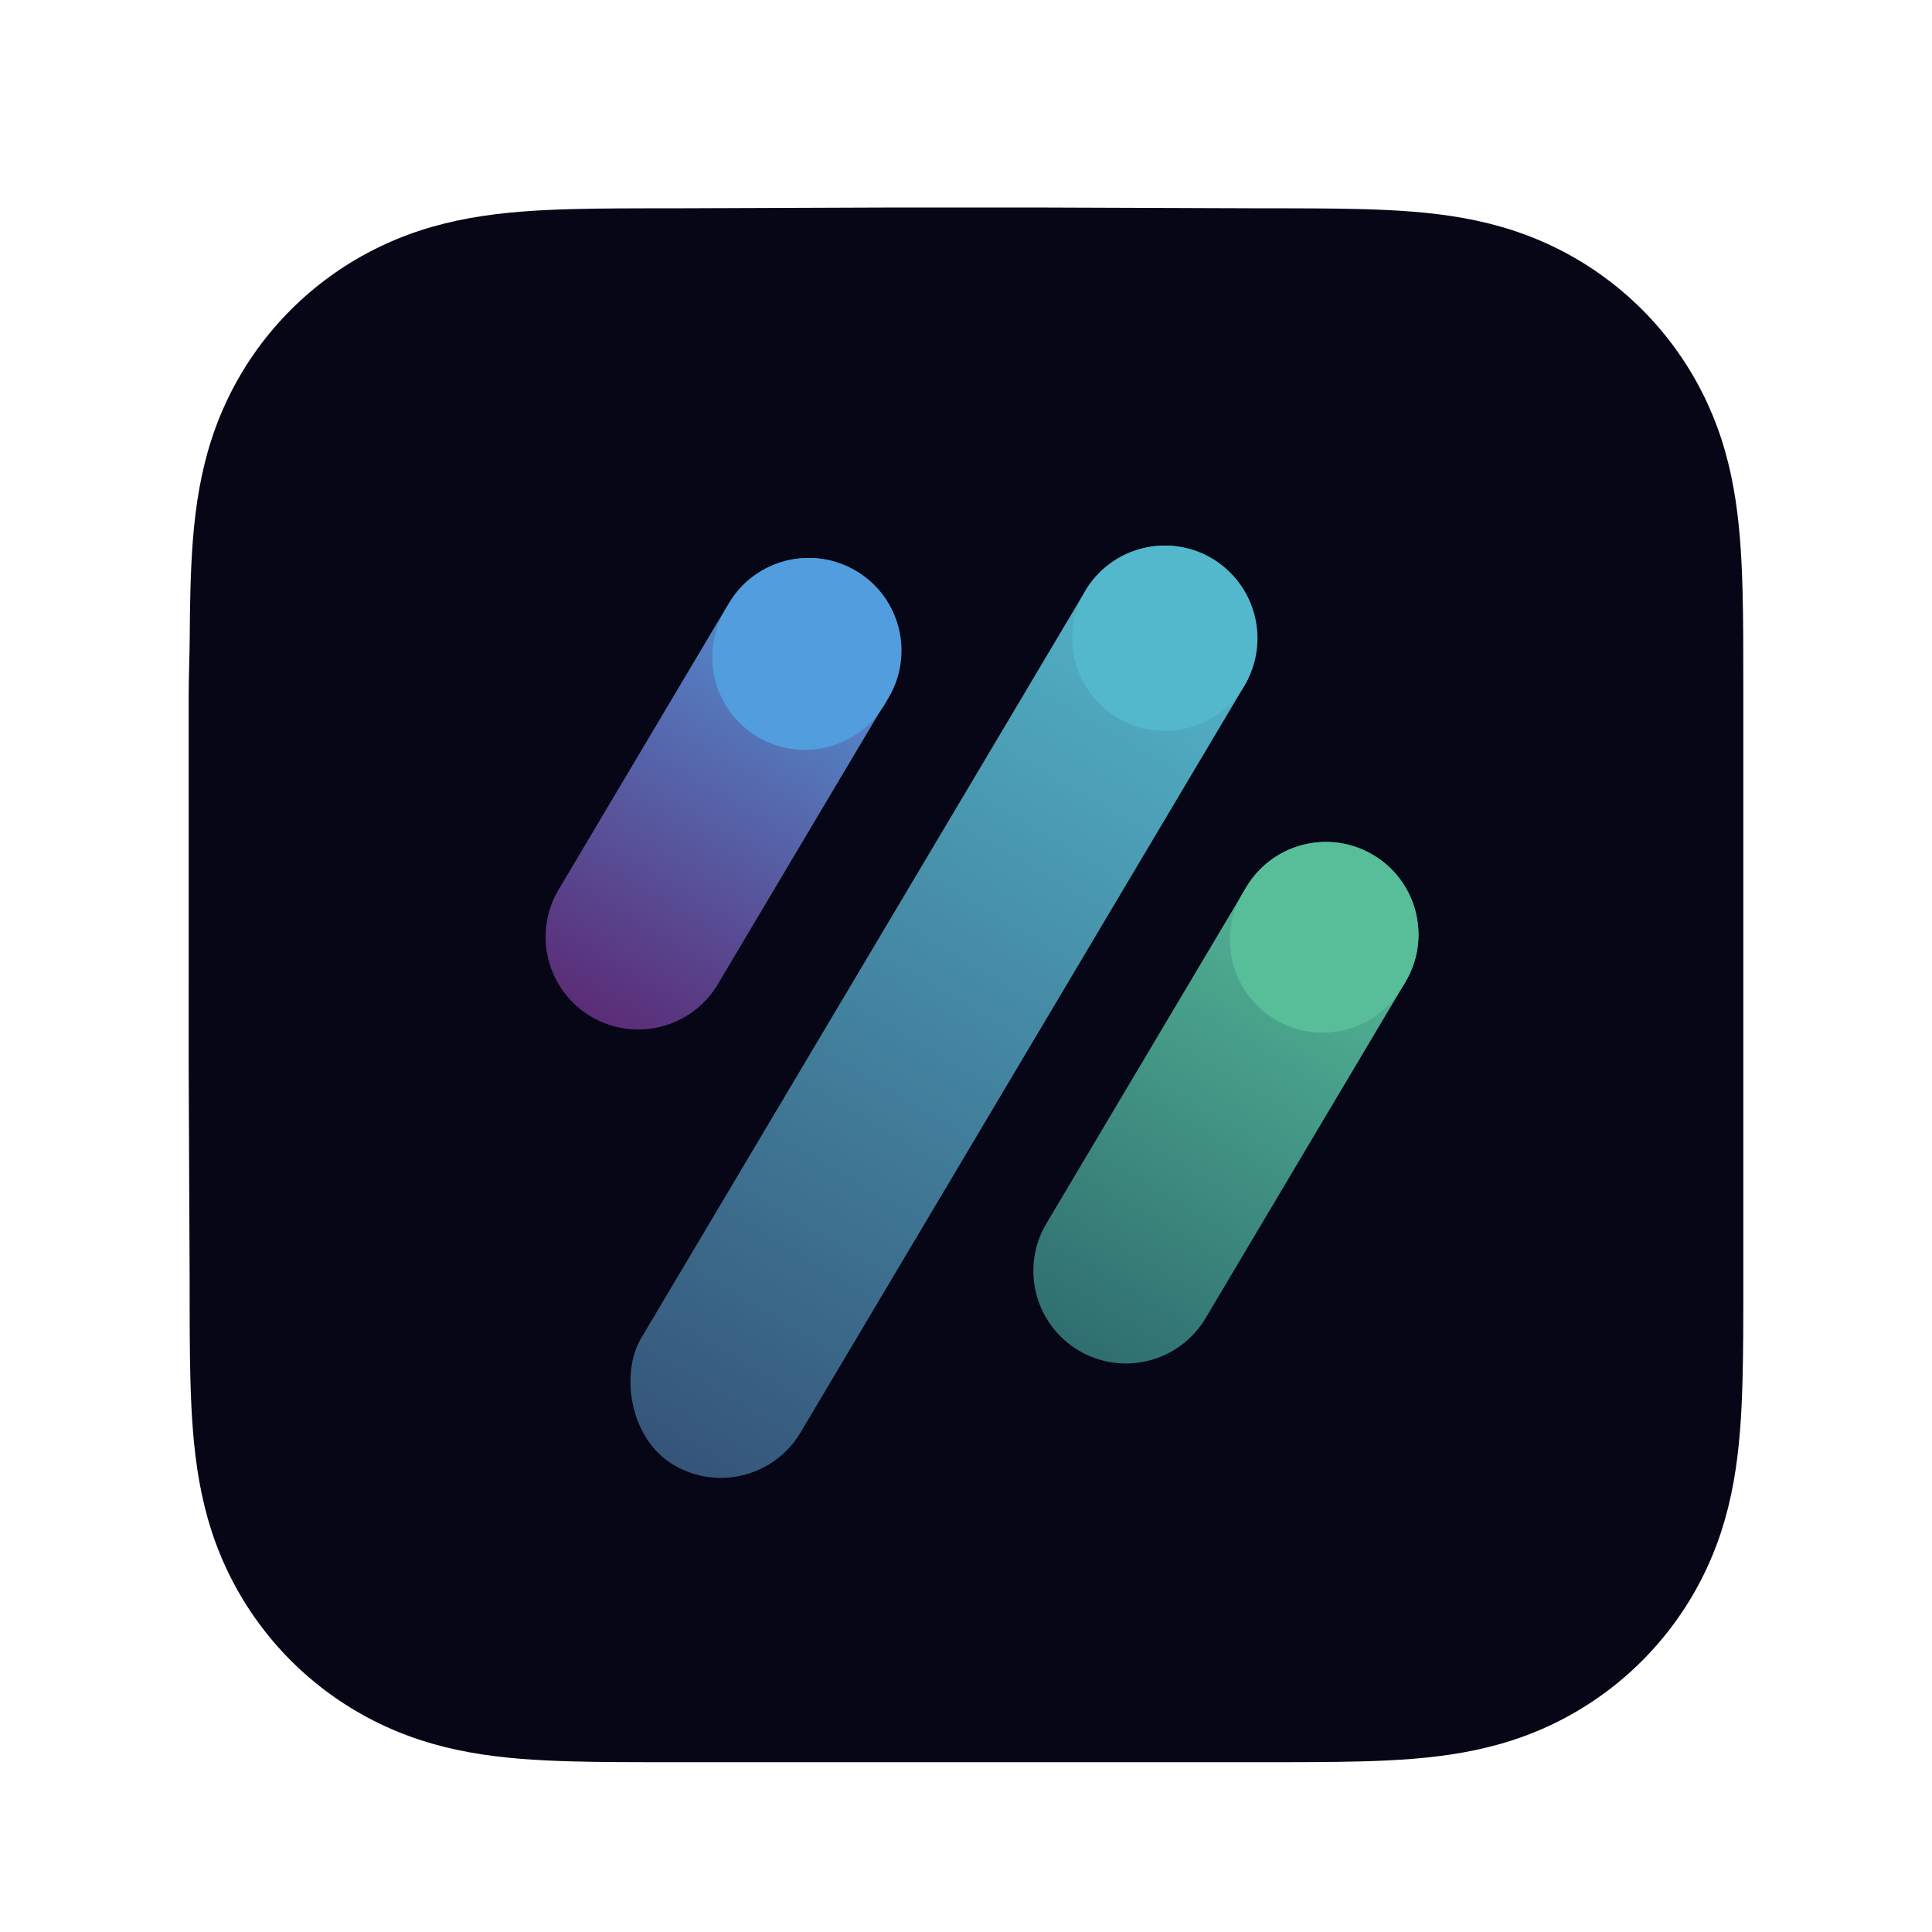 <svg width="1024" height="1024" viewBox="0 0 1024 1024" fill="none" xmlns="http://www.w3.org/2000/svg">
<g filter="url(#filter0_d_13_28)">
<path fill-rule="evenodd" clip-rule="evenodd" d="M924 356.627C924 346.845 924.004 337.062 923.944 327.279C923.895 319.038 923.8 310.799 923.576 302.562C923.092 284.609 922.033 266.502 918.84 248.749C915.602 230.741 910.314 213.98 901.981 197.617C893.789 181.534 883.088 166.817 870.32 154.058C857.555 141.299 842.834 130.605 826.746 122.418C810.366 114.083 793.587 108.797 775.558 105.56C757.803 102.372 739.691 101.315 721.738 100.83C713.495 100.607 705.253 100.513 697.008 100.462C687.22 100.402 677.432 100.407 667.644 100.407L553.997 100H468.997L357.361 100.407C347.554 100.407 337.747 100.402 327.94 100.462C319.678 100.513 311.42 100.607 303.161 100.83C285.167 101.315 267.014 102.373 249.217 105.565C231.164 108.801 214.36 114.085 197.958 122.414C181.835 130.602 167.083 141.297 154.291 154.058C141.501 166.816 130.78 181.53 122.573 197.61C114.217 213.981 108.919 230.752 105.673 248.77C102.477 266.516 101.418 284.617 100.931 302.562C100.709 310.8 100.613 319.039 100.563 327.279C100.503 337.063 100 349.216 100 358.999L100.003 469.089L100 554.998L100.508 667.427C100.508 677.223 100.504 687.019 100.563 696.815C100.613 705.067 100.709 713.317 100.932 721.566C101.418 739.542 102.479 757.675 105.678 775.452C108.923 793.484 114.22 810.269 122.569 826.653C130.777 842.759 141.5 857.495 154.291 870.272C167.082 883.049 181.83 893.757 197.95 901.956C214.362 910.302 231.174 915.595 249.238 918.836C267.027 922.029 285.174 923.088 303.161 923.573C311.42 923.796 319.679 923.891 327.941 923.941C337.748 924.001 347.554 923.997 357.361 923.997L470.006 924H555.217L667.644 923.996C677.432 923.996 687.22 924.001 697.008 923.941C705.253 923.891 713.495 923.796 721.738 923.573C739.698 923.087 757.816 922.027 775.579 918.832C793.597 915.591 810.368 910.3 826.739 901.959C842.831 893.761 857.554 883.051 870.32 870.272C883.086 857.497 893.786 842.763 901.978 826.66C910.316 810.268 915.604 793.475 918.844 775.431C922.034 757.661 923.092 739.535 923.577 721.566C923.8 713.316 923.895 705.066 923.944 696.815C924.005 687.019 924 677.223 924 667.427C924 667.427 923.994 556.983 923.994 554.998V468.999C923.994 467.533 924 356.627 924 356.627" fill="#060616"/>
</g>
<mask id="mask0_13_28" style="mask-type:luminance" maskUnits="userSpaceOnUse" x="100" y="100" width="824" height="824">
<path fill-rule="evenodd" clip-rule="evenodd" d="M924 356.627C924 346.845 924.004 337.062 923.944 327.279C923.895 319.038 923.8 310.799 923.576 302.562C923.092 284.609 922.033 266.502 918.84 248.749C915.602 230.741 910.314 213.98 901.981 197.617C893.789 181.534 883.088 166.817 870.32 154.058C857.555 141.299 842.834 130.605 826.746 122.418C810.366 114.083 793.587 108.797 775.558 105.56C757.803 102.372 739.691 101.315 721.738 100.83C713.495 100.607 705.253 100.513 697.008 100.462C687.22 100.402 677.432 100.407 667.644 100.407L553.997 100H468.997L357.361 100.407C347.554 100.407 337.747 100.402 327.94 100.462C319.678 100.513 311.42 100.607 303.161 100.83C285.167 101.315 267.014 102.373 249.217 105.565C231.164 108.801 214.36 114.085 197.958 122.414C181.835 130.602 167.083 141.297 154.291 154.058C141.501 166.816 130.78 181.53 122.573 197.61C114.217 213.981 108.919 230.752 105.673 248.77C102.477 266.516 101.418 284.617 100.931 302.562C100.709 310.8 100.613 319.039 100.563 327.279C100.503 337.063 100 349.216 100 358.999L100.003 469.089L100 554.998L100.508 667.427C100.508 677.223 100.504 687.019 100.563 696.815C100.613 705.067 100.709 713.317 100.932 721.566C101.418 739.542 102.479 757.675 105.678 775.452C108.923 793.484 114.22 810.269 122.569 826.653C130.777 842.759 141.5 857.495 154.291 870.272C167.082 883.049 181.83 893.757 197.95 901.956C214.362 910.302 231.174 915.595 249.238 918.836C267.027 922.029 285.174 923.088 303.161 923.573C311.42 923.796 319.679 923.891 327.941 923.941C337.748 924.001 347.554 923.997 357.361 923.997L470.006 924H555.217L667.644 923.996C677.432 923.996 687.22 924.001 697.008 923.941C705.253 923.891 713.495 923.796 721.738 923.573C739.698 923.087 757.816 922.027 775.579 918.832C793.597 915.591 810.368 910.3 826.739 901.959C842.831 893.761 857.554 883.051 870.32 870.272C883.086 857.497 893.786 842.763 901.978 826.66C910.316 810.268 915.604 793.475 918.844 775.431C922.034 757.661 923.092 739.535 923.577 721.566C923.8 713.316 923.895 705.066 923.944 696.815C924.005 687.019 924 677.223 924 667.427C924 667.427 923.994 556.983 923.994 554.998V468.999C923.994 467.533 924 356.627 924 356.627" fill="white"/>
</mask>
<g mask="url(#mask0_13_28)">
<path d="M386.277 319.739C400.128 296.436 430.247 288.773 453.551 302.623V302.623C476.854 316.474 484.517 346.593 470.667 369.896L380.468 521.657C366.618 544.961 336.498 552.624 313.195 538.774V538.774C289.891 524.923 282.228 494.804 296.078 471.5L386.277 319.739Z" fill="url(#paint0_linear_13_28)"/>
<path d="M386.536 319.74C400.386 296.436 430.505 288.773 453.809 302.623V302.623C477.113 316.474 484.776 346.593 470.925 369.896L468.821 373.437C454.971 396.741 424.851 404.404 401.548 390.553V390.553C378.244 376.703 370.581 346.584 384.431 323.28L386.536 319.74Z" fill="#519DDD"/>
<rect x="600.297" y="271" width="98.17" height="558.782" rx="49.085" transform="rotate(30.725 600.297 271)" fill="url(#paint1_linear_13_28)"/>
<path d="M575.218 313.195C589.069 289.891 619.188 282.228 642.492 296.078V296.078C665.795 309.929 673.458 340.048 659.608 363.352V363.352C645.757 386.655 615.638 394.319 592.335 380.468V380.468C569.031 366.618 561.368 336.498 575.218 313.195V313.195Z" fill="#53B8CB"/>
<path d="M660.532 470.267C674.383 446.963 704.502 439.3 727.805 453.15V453.15C751.109 467.001 758.772 497.12 744.922 520.424L638.983 698.667C625.132 721.971 595.013 729.634 571.709 715.784V715.784C548.406 701.933 540.742 671.814 554.593 648.511L660.532 470.267Z" fill="url(#paint2_linear_13_28)"/>
<path d="M660.532 470.267C674.383 446.963 704.502 439.3 727.805 453.15V453.15C751.109 467.001 758.772 497.12 744.922 520.424L743.213 523.299C729.362 546.603 699.243 554.266 675.939 540.416V540.416C652.636 526.565 644.972 496.446 658.823 473.142L660.532 470.267Z" fill="#57BE99"/>
</g>
<defs>
<filter id="filter0_d_13_28" x="90" y="100" width="844" height="844" filterUnits="userSpaceOnUse" color-interpolation-filters="sRGB">
<feFlood flood-opacity="0" result="BackgroundImageFix"/>
<feColorMatrix in="SourceAlpha" type="matrix" values="0 0 0 0 0 0 0 0 0 0 0 0 0 0 0 0 0 0 127 0" result="hardAlpha"/>
<feOffset dy="10"/>
<feGaussianBlur stdDeviation="5"/>
<feColorMatrix type="matrix" values="0 0 0 0 0 0 0 0 0 0 0 0 0 0 0 0 0 0 0.3 0"/>
<feBlend mode="normal" in2="BackgroundImageFix" result="effect1_dropShadow_13_28"/>
<feBlend mode="normal" in="SourceGraphic" in2="effect1_dropShadow_13_28" result="shape"/>
</filter>
<linearGradient id="paint0_linear_13_28" x1="453.551" y1="302.623" x2="313.195" y2="538.774" gradientUnits="userSpaceOnUse">
<stop stop-color="#519DDD"/>
<stop offset="1" stop-color="#5B2C77"/>
</linearGradient>
<linearGradient id="paint1_linear_13_28" x1="649.382" y1="271" x2="649.382" y2="829.782" gradientUnits="userSpaceOnUse">
<stop stop-color="#53B8CB"/>
<stop offset="1" stop-color="#355579"/>
</linearGradient>
<linearGradient id="paint2_linear_13_28" x1="727.805" y1="453.15" x2="571.709" y2="715.784" gradientUnits="userSpaceOnUse">
<stop stop-color="#57BE99"/>
<stop offset="1" stop-color="#2F6E70"/>
</linearGradient>
</defs>
</svg>

